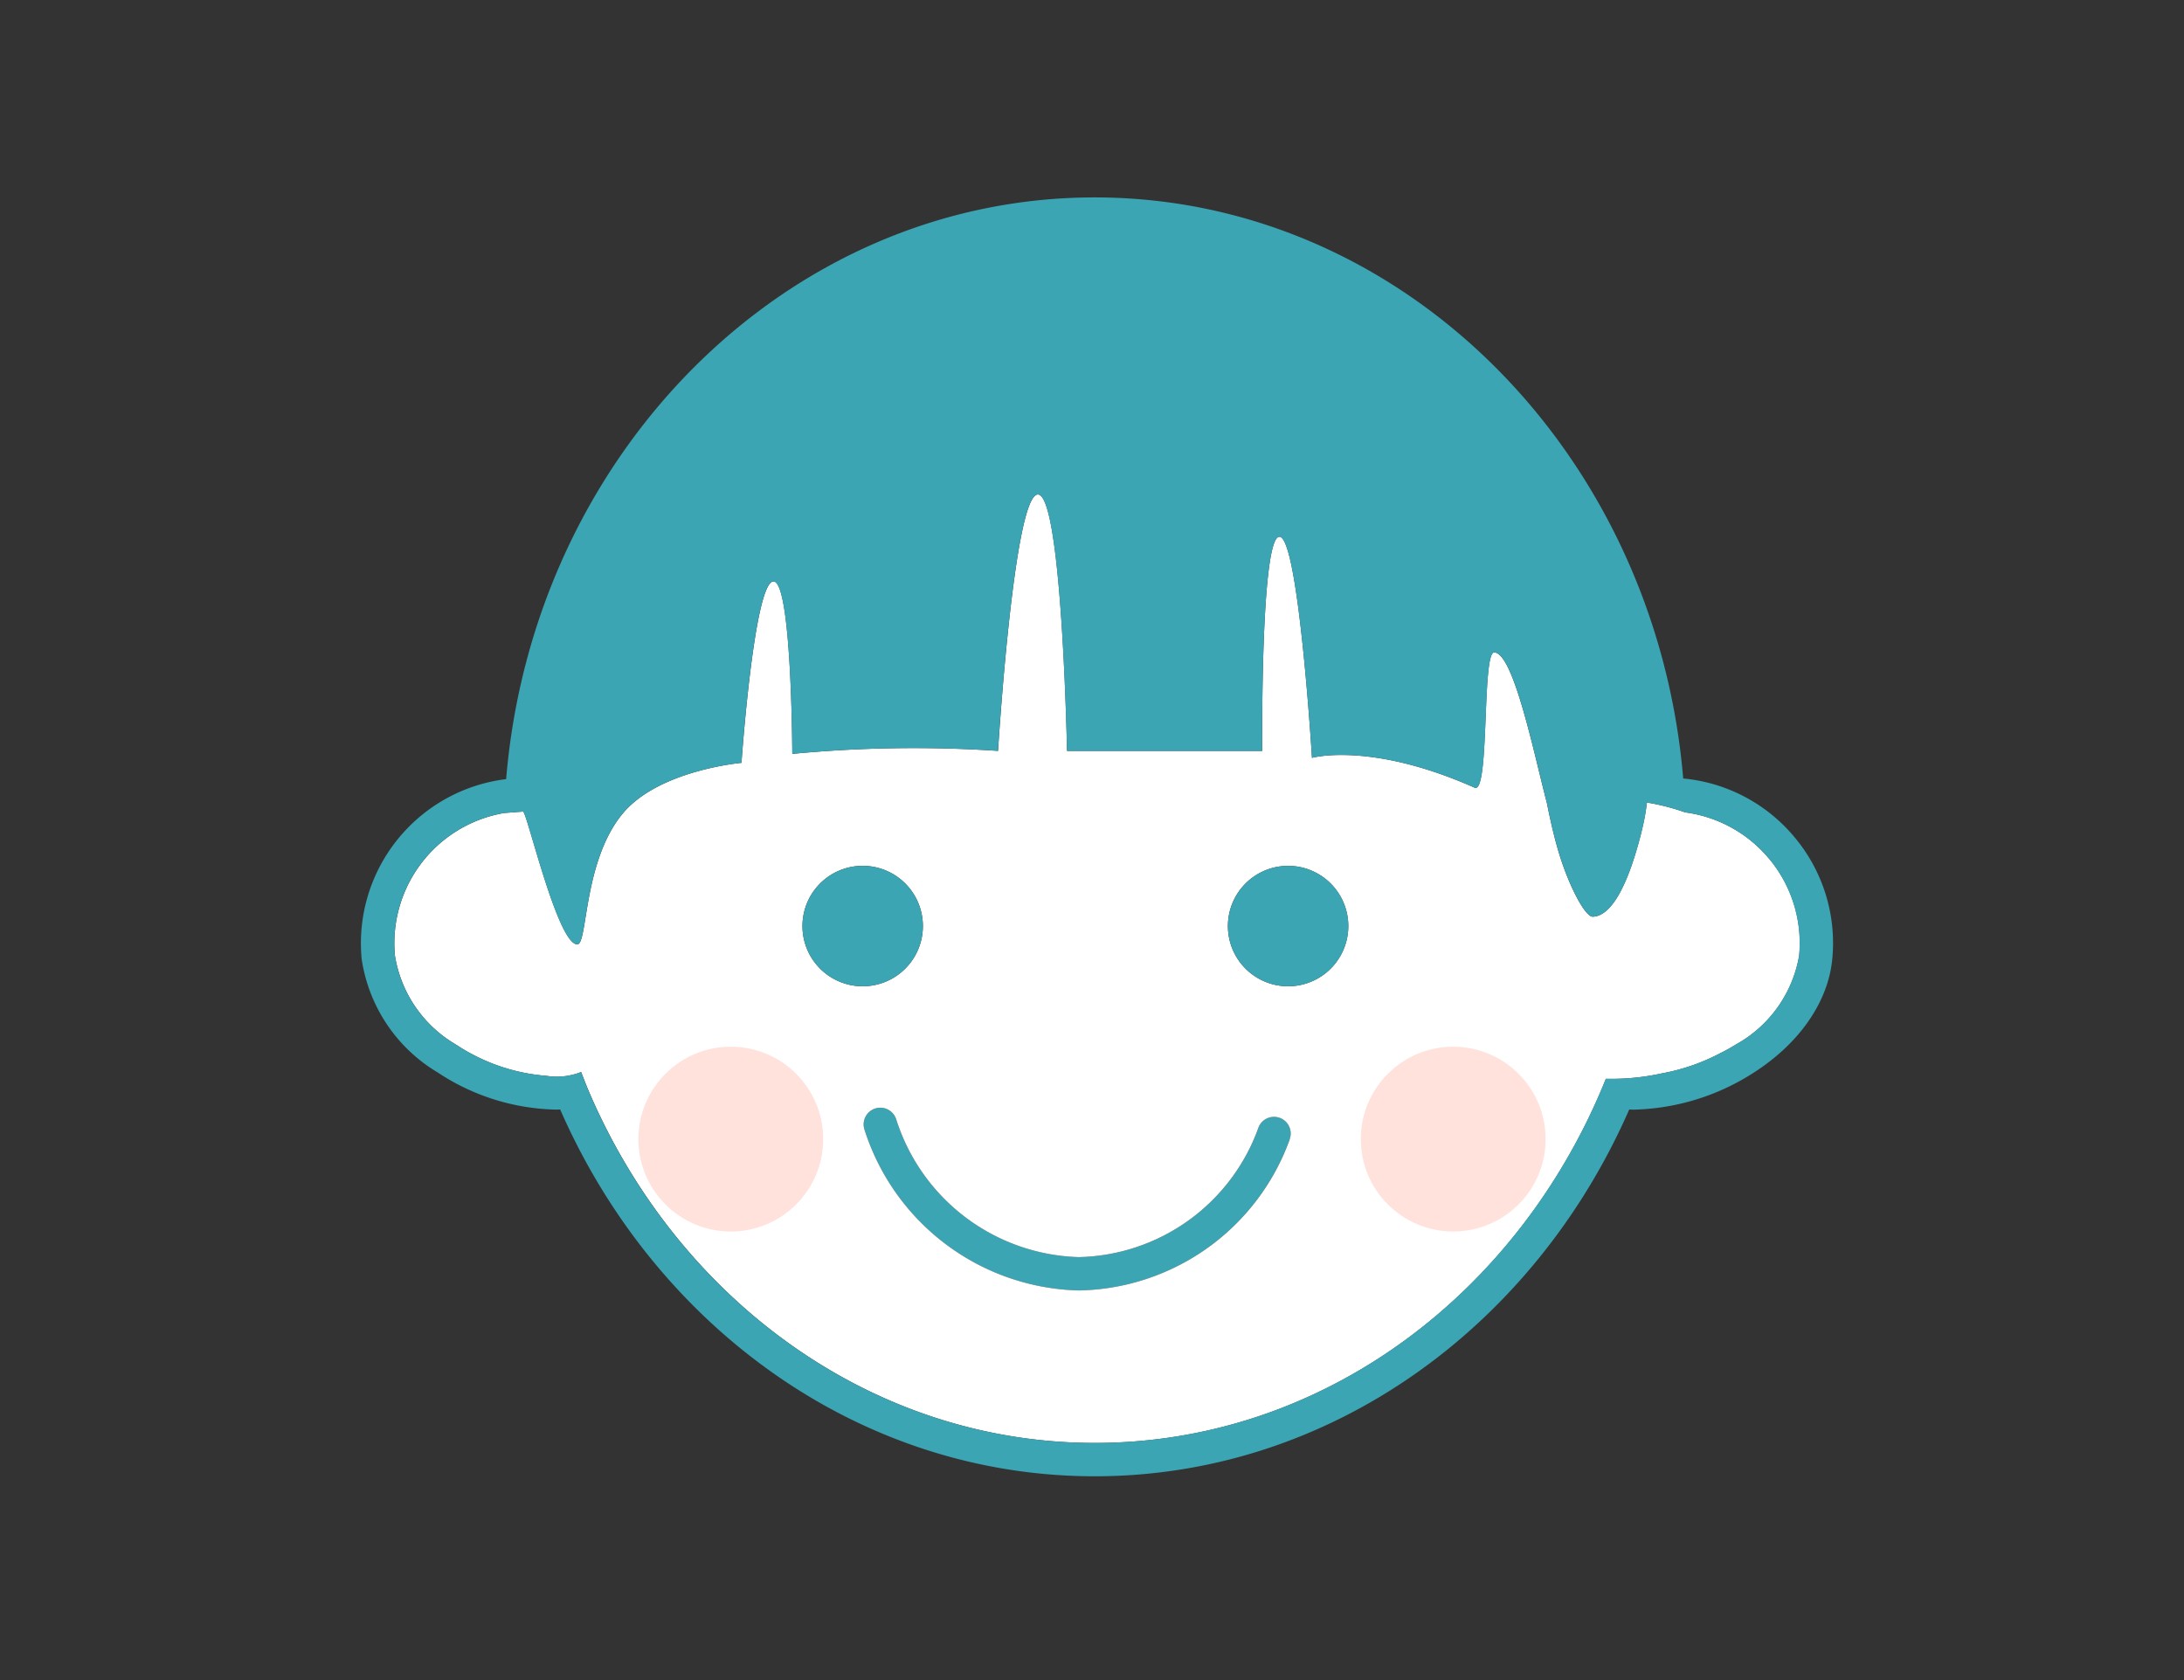 <svg id="icon_treatment01" xmlns="http://www.w3.org/2000/svg" xmlns:xlink="http://www.w3.org/1999/xlink" width="130" height="100" viewBox="0 0 130 100">
  <rect x="0" y="0" width="130" height="100" fill="#333333" stroke="none"/>
  <defs>
    <clipPath id="clip-path">
      <rect id="長方形_8547" data-name="長方形 8547" width="87.624" height="76.12" fill="#3ba5b4"/>
    </clipPath>
  </defs>
  <rect id="長方形_8548" data-name="長方形 8548" width="130" height="100" fill="none"/>
  <g id="グループ_14834" data-name="グループ 14834" transform="translate(21.485 11.75)">
    <g id="icon_treatment01-2" data-name="icon_treatment01" clip-path="url(#clip-path)">
      <path id="パス_20027" data-name="パス 20027" d="M74.169,90.027a.992.992,0,0,0-1.285.564,11.631,11.631,0,0,1-10.694,7.717,11.757,11.757,0,0,1-10.879-8.223.993.993,0,0,0-1.878.646,13.742,13.742,0,0,0,12.757,9.563,13.6,13.6,0,0,0,12.543-8.981.992.992,0,0,0-.564-1.285" transform="translate(-19.457 -35.233)" fill="#3ba5b4"/>
      <path id="パス_20028" data-name="パス 20028" d="M85.122,50.881a7.814,7.814,0,0,0-5.005-2.774,13.392,13.392,0,0,0-2.281-.588,12.778,12.778,0,0,1-.245,1.417,22.932,22.932,0,0,1-.676,2.36c-.537,1.529-1.156,2.556-1.825,2.891a1.076,1.076,0,0,1-.48.129c-.482,0-1.529-2.035-2.128-4.192-.237-.853-.433-1.739-.6-2.576-.754-2.862-1.979-8.938-3.135-8.963-.745-.016-.262,8.454-1.166,8.052C61.371,43.876,57.9,44.86,57.9,44.86S57.1,31.7,55.963,31.7s-1.025,12.746-1.025,12.746H43.322s-.3-15.26-1.736-15.26-2.372,15.26-2.372,15.26a75.755,75.755,0,0,0-12.246.178s-.032-10.539-1.162-10.258-1.863,10.792-1.863,10.792-4.882.427-7.042,2.986c-2.389,2.83-2.105,7.82-2.727,7.82-1.185,0-3.008-7.922-3.235-7.905l-1.122.085a7.863,7.863,0,0,0-6.5,8.5,7.512,7.512,0,0,0,3.633,5.284,11.321,11.321,0,0,0,5.4,1.862,3.894,3.894,0,0,0,2.048-.23c.141.361.277.724.428,1.079,5.264,12.382,16.795,21,30.149,21,13.6,0,25.3-8.932,30.422-21.676a14.03,14.03,0,0,0,3.348-.325,12.026,12.026,0,0,0,3.476-1.206,10.343,10.343,0,0,0,.92-.512,7.5,7.5,0,0,0,3.759-5.277,7.821,7.821,0,0,0-1.772-5.761M27.571,54.873a3.585,3.585,0,1,1,3.585,3.584,3.585,3.585,0,0,1-3.585-3.584m29,12.708a13.6,13.6,0,0,1-12.543,8.981A13.742,13.742,0,0,1,31.267,67a.993.993,0,0,1,1.878-.646,11.757,11.757,0,0,0,10.879,8.223A11.631,11.631,0,0,0,54.717,66.86a.992.992,0,0,1,1.849.721m-.087-9.124a3.584,3.584,0,1,1,3.584-3.584,3.584,3.584,0,0,1-3.584,3.584" transform="translate(-1.291 -11.502)" fill="#fff"/>
      <path id="パス_20029" data-name="パス 20029" d="M85.359,38.114a9.8,9.8,0,0,0-6.653-3.528C77.078,15.222,61.992,0,43.676,0S10.254,15.243,8.642,34.624a9.843,9.843,0,0,0-8.6,10.7,9.467,9.467,0,0,0,4.513,6.752,13.22,13.22,0,0,0,7.095,2.22c.07,0,.138-.008.208-.01C17.5,67.18,29.64,76.12,43.676,76.12S69.85,67.18,75.492,54.289c.073,0,.142.01.215.01a13.757,13.757,0,0,0,7.21-2.212c2.723-1.75,4.422-4.214,4.662-6.76a9.8,9.8,0,0,0-2.22-7.213M85.6,45.14a7.5,7.5,0,0,1-3.759,5.277,10.428,10.428,0,0,1-.92.512,12.035,12.035,0,0,1-3.477,1.206,14.025,14.025,0,0,1-3.347.325C68.973,65.2,57.271,74.135,43.676,74.135c-13.355,0-24.885-8.618-30.149-21-.151-.355-.287-.718-.427-1.079a3.9,3.9,0,0,1-2.048.23,11.321,11.321,0,0,1-5.4-1.862A7.512,7.512,0,0,1,2.021,45.14a7.863,7.863,0,0,1,6.5-8.5l1.121-.085c.228-.017,2.051,7.905,3.236,7.905.622,0,.339-4.99,2.727-7.82,2.16-2.559,7.042-2.986,7.042-2.986s.733-10.512,1.863-10.792,1.162,10.258,1.162,10.258a75.756,75.756,0,0,1,12.246-.178s.939-15.26,2.372-15.26,1.736,15.26,1.736,15.26H53.646S53.534,20.2,54.671,20.2s1.937,13.157,1.937,13.157,3.472-.984,9.686,1.777c.905.4.422-8.068,1.166-8.052,1.156.025,2.38,6.1,3.135,8.963.162.837.358,1.723.6,2.576.6,2.157,1.645,4.192,2.128,4.192a1.076,1.076,0,0,0,.479-.129c.67-.335,1.288-1.362,1.826-2.891a23.087,23.087,0,0,0,.676-2.36,12.773,12.773,0,0,0,.244-1.417,13.394,13.394,0,0,1,2.281.588A7.859,7.859,0,0,1,85.6,45.14" transform="translate(0 0)" fill="#3ba5b4"/>
      <path id="パス_20030" data-name="パス 20030" d="M46.953,65.659a3.584,3.584,0,1,0,3.584,3.584,3.584,3.584,0,0,0-3.584-3.584" transform="translate(-17.089 -25.872)" fill="#3ba5b4"/>
      <path id="パス_20031" data-name="パス 20031" d="M88.746,65.659a3.584,3.584,0,1,0,3.584,3.584,3.584,3.584,0,0,0-3.584-3.584" transform="translate(-33.557 -25.872)" fill="#3ba5b4"/>
      <circle id="楕円形_43" data-name="楕円形 43" cx="5.5" cy="5.5" r="5.5" transform="translate(59.515 50.551)" fill="#ffb09d" opacity="0.356"/>
      <circle id="楕円形_44" data-name="楕円形 44" cx="5.5" cy="5.5" r="5.5" transform="translate(16.515 50.551)" fill="#ffb09d" opacity="0.356"/>
    </g>
  </g>
</svg>
